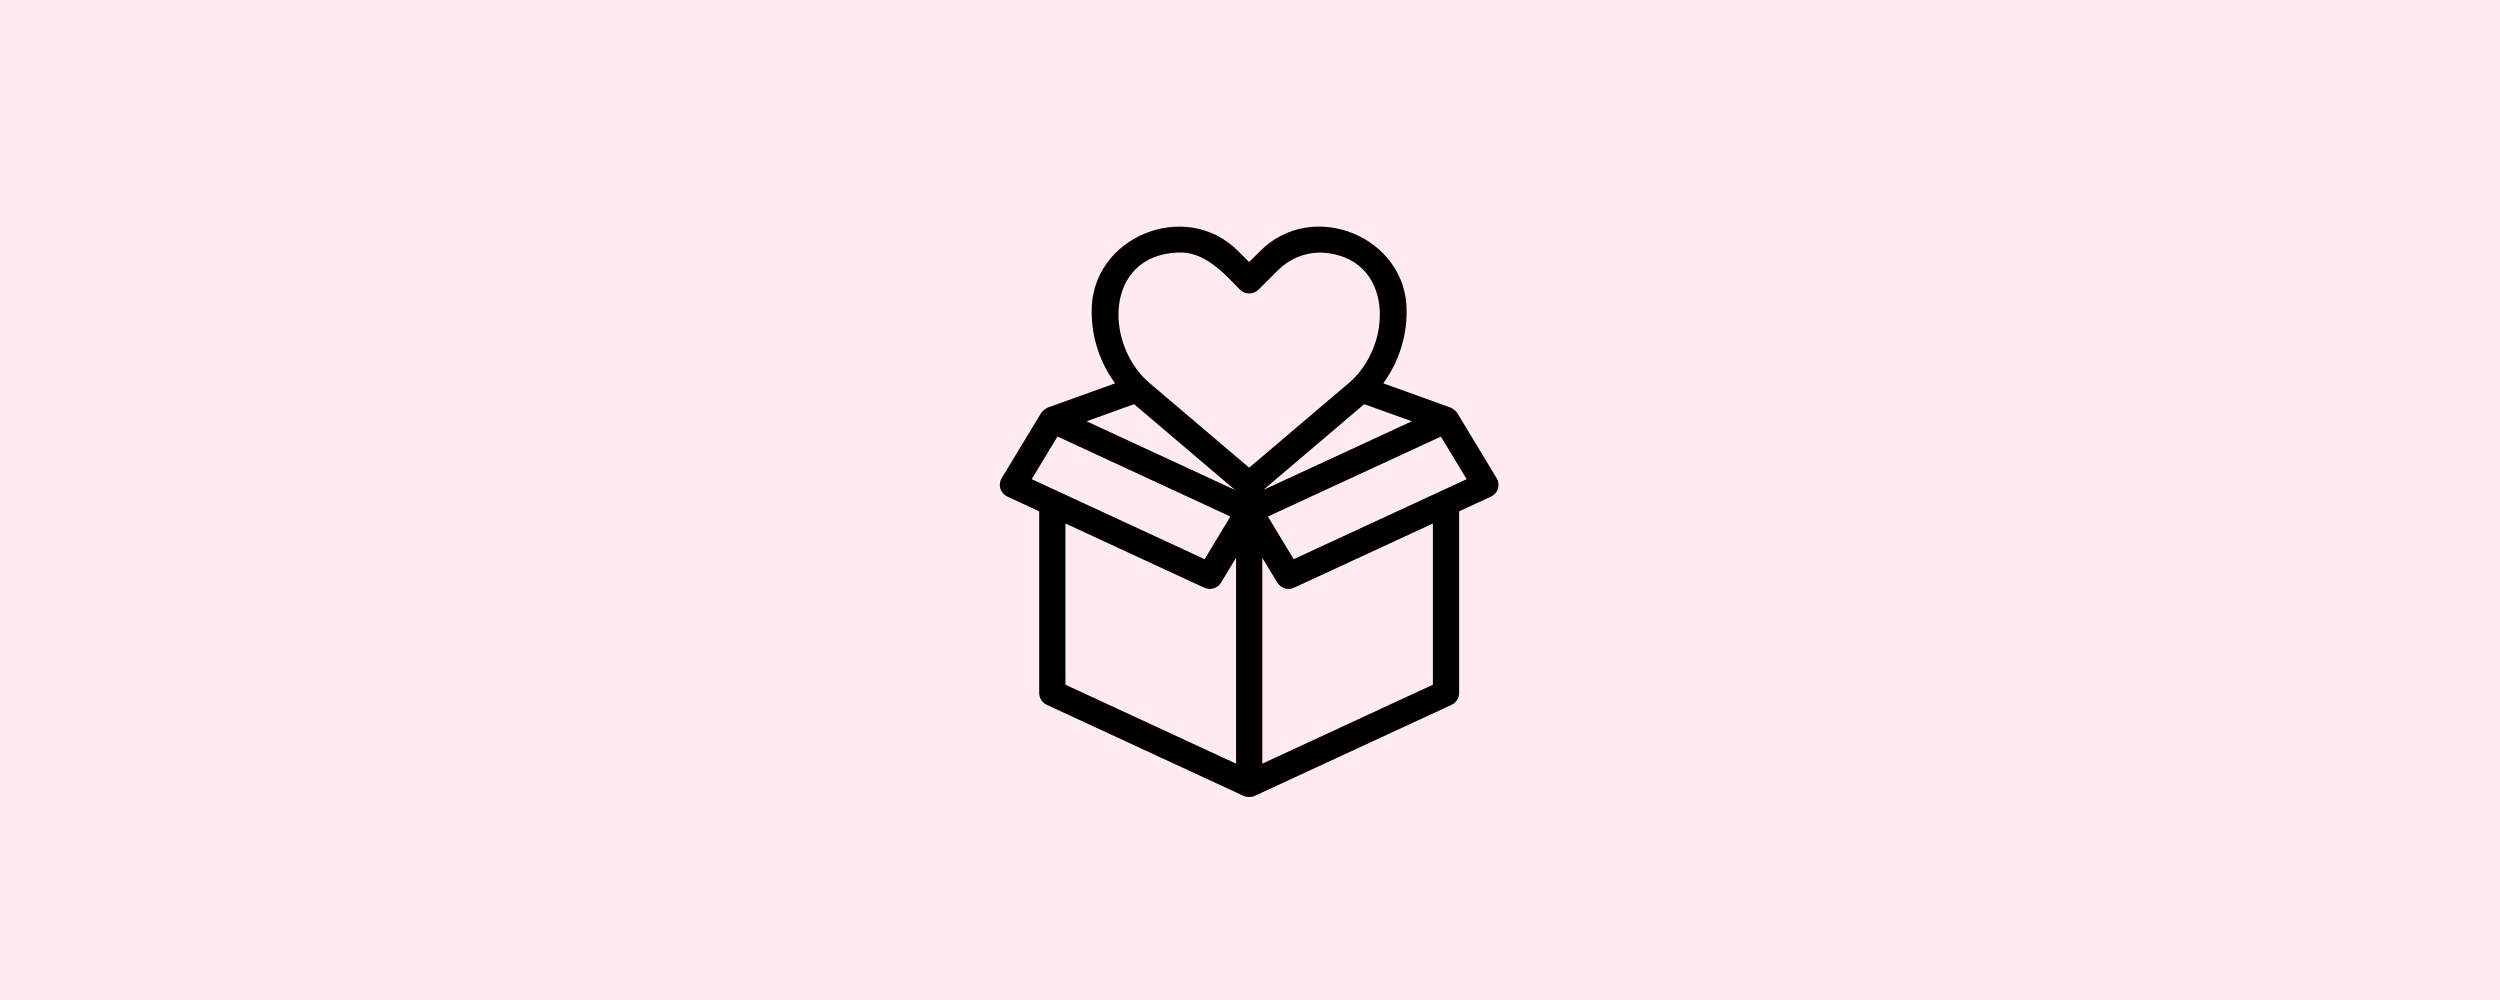 <svg version="1.0" preserveAspectRatio="xMidYMid meet" height="80" viewBox="0 0 150 60" zoomAndPan="magnify" width="200" xmlns:xlink="http://www.w3.org/1999/xlink" xmlns="http://www.w3.org/2000/svg"><defs><clipPath id="ce542c721f"><path clip-rule="nonzero" d="M 59.988 13 L 89.988 13 L 89.988 47.832 L 59.988 47.832 Z M 59.988 13"></path></clipPath></defs><rect fill-opacity="1" height="72" y="-6" fill="#ffffff" width="180" x="-15"></rect><rect fill-opacity="1" height="72" y="-6" fill="#feeaf0" width="180" x="-15"></rect><g clip-path="url(#ce542c721f)"><path fill-rule="nonzero" fill-opacity="1" d="M 87.438 24.785 C 87.328 24.641 87.191 24.531 87.031 24.453 C 87.031 24.453 82.996 23 82.996 23 C 83.895 21.762 84.398 20.266 84.398 18.707 C 84.453 14.219 78.746 11.867 75.586 15.09 C 75.586 15.09 74.949 15.719 74.949 15.719 L 74.312 15.09 C 71.156 11.875 65.445 14.211 65.5 18.707 C 65.5 20.266 66.004 21.762 66.906 23 L 62.871 24.453 C 62.711 24.531 62.57 24.641 62.465 24.785 C 62.465 24.785 60.102 28.688 60.102 28.688 C 59.988 28.879 59.957 29.109 60.023 29.32 C 60.09 29.531 60.242 29.703 60.445 29.797 L 62.352 30.68 L 62.352 41.582 C 62.352 41.883 62.527 42.16 62.805 42.289 L 74.617 47.754 C 74.82 47.844 75.078 47.848 75.281 47.754 C 75.281 47.754 87.094 42.289 87.094 42.289 C 87.371 42.16 87.547 41.883 87.547 41.582 L 87.547 30.68 L 89.457 29.797 C 89.66 29.703 89.812 29.531 89.875 29.32 C 89.941 29.109 89.914 28.879 89.797 28.688 Z M 74.102 29.398 L 65.195 25.277 L 68.047 24.25 C 68.062 24.262 74.102 29.398 74.102 29.398 Z M 81.852 24.25 L 84.707 25.277 L 75.797 29.398 C 75.797 29.398 81.836 24.262 81.852 24.25 Z M 70.664 15.152 C 72.234 15.059 73.406 16.352 74.395 17.379 C 74.699 17.684 75.199 17.684 75.508 17.379 L 76.699 16.195 C 77.379 15.523 78.277 15.152 79.238 15.152 C 83.691 15.336 83.668 20.824 80.785 23.105 C 80.785 23.105 74.949 28.062 74.949 28.062 L 69.117 23.105 C 66.234 20.824 66.207 15.336 70.664 15.152 Z M 63.449 26.191 L 73.824 30.992 L 72.277 33.551 L 61.902 28.75 Z M 63.926 31.41 L 72.254 35.262 C 72.613 35.43 73.055 35.301 73.262 34.957 L 74.164 33.469 L 74.164 45.82 L 63.926 41.082 Z M 85.973 41.082 L 75.738 45.82 L 75.738 33.469 L 76.637 34.957 C 76.848 35.301 77.285 35.43 77.645 35.262 L 85.973 31.41 Z M 77.621 33.551 L 76.074 30.992 L 86.453 26.195 L 88 28.75 Z M 77.621 33.551" fill="#000000"></path></g></svg>